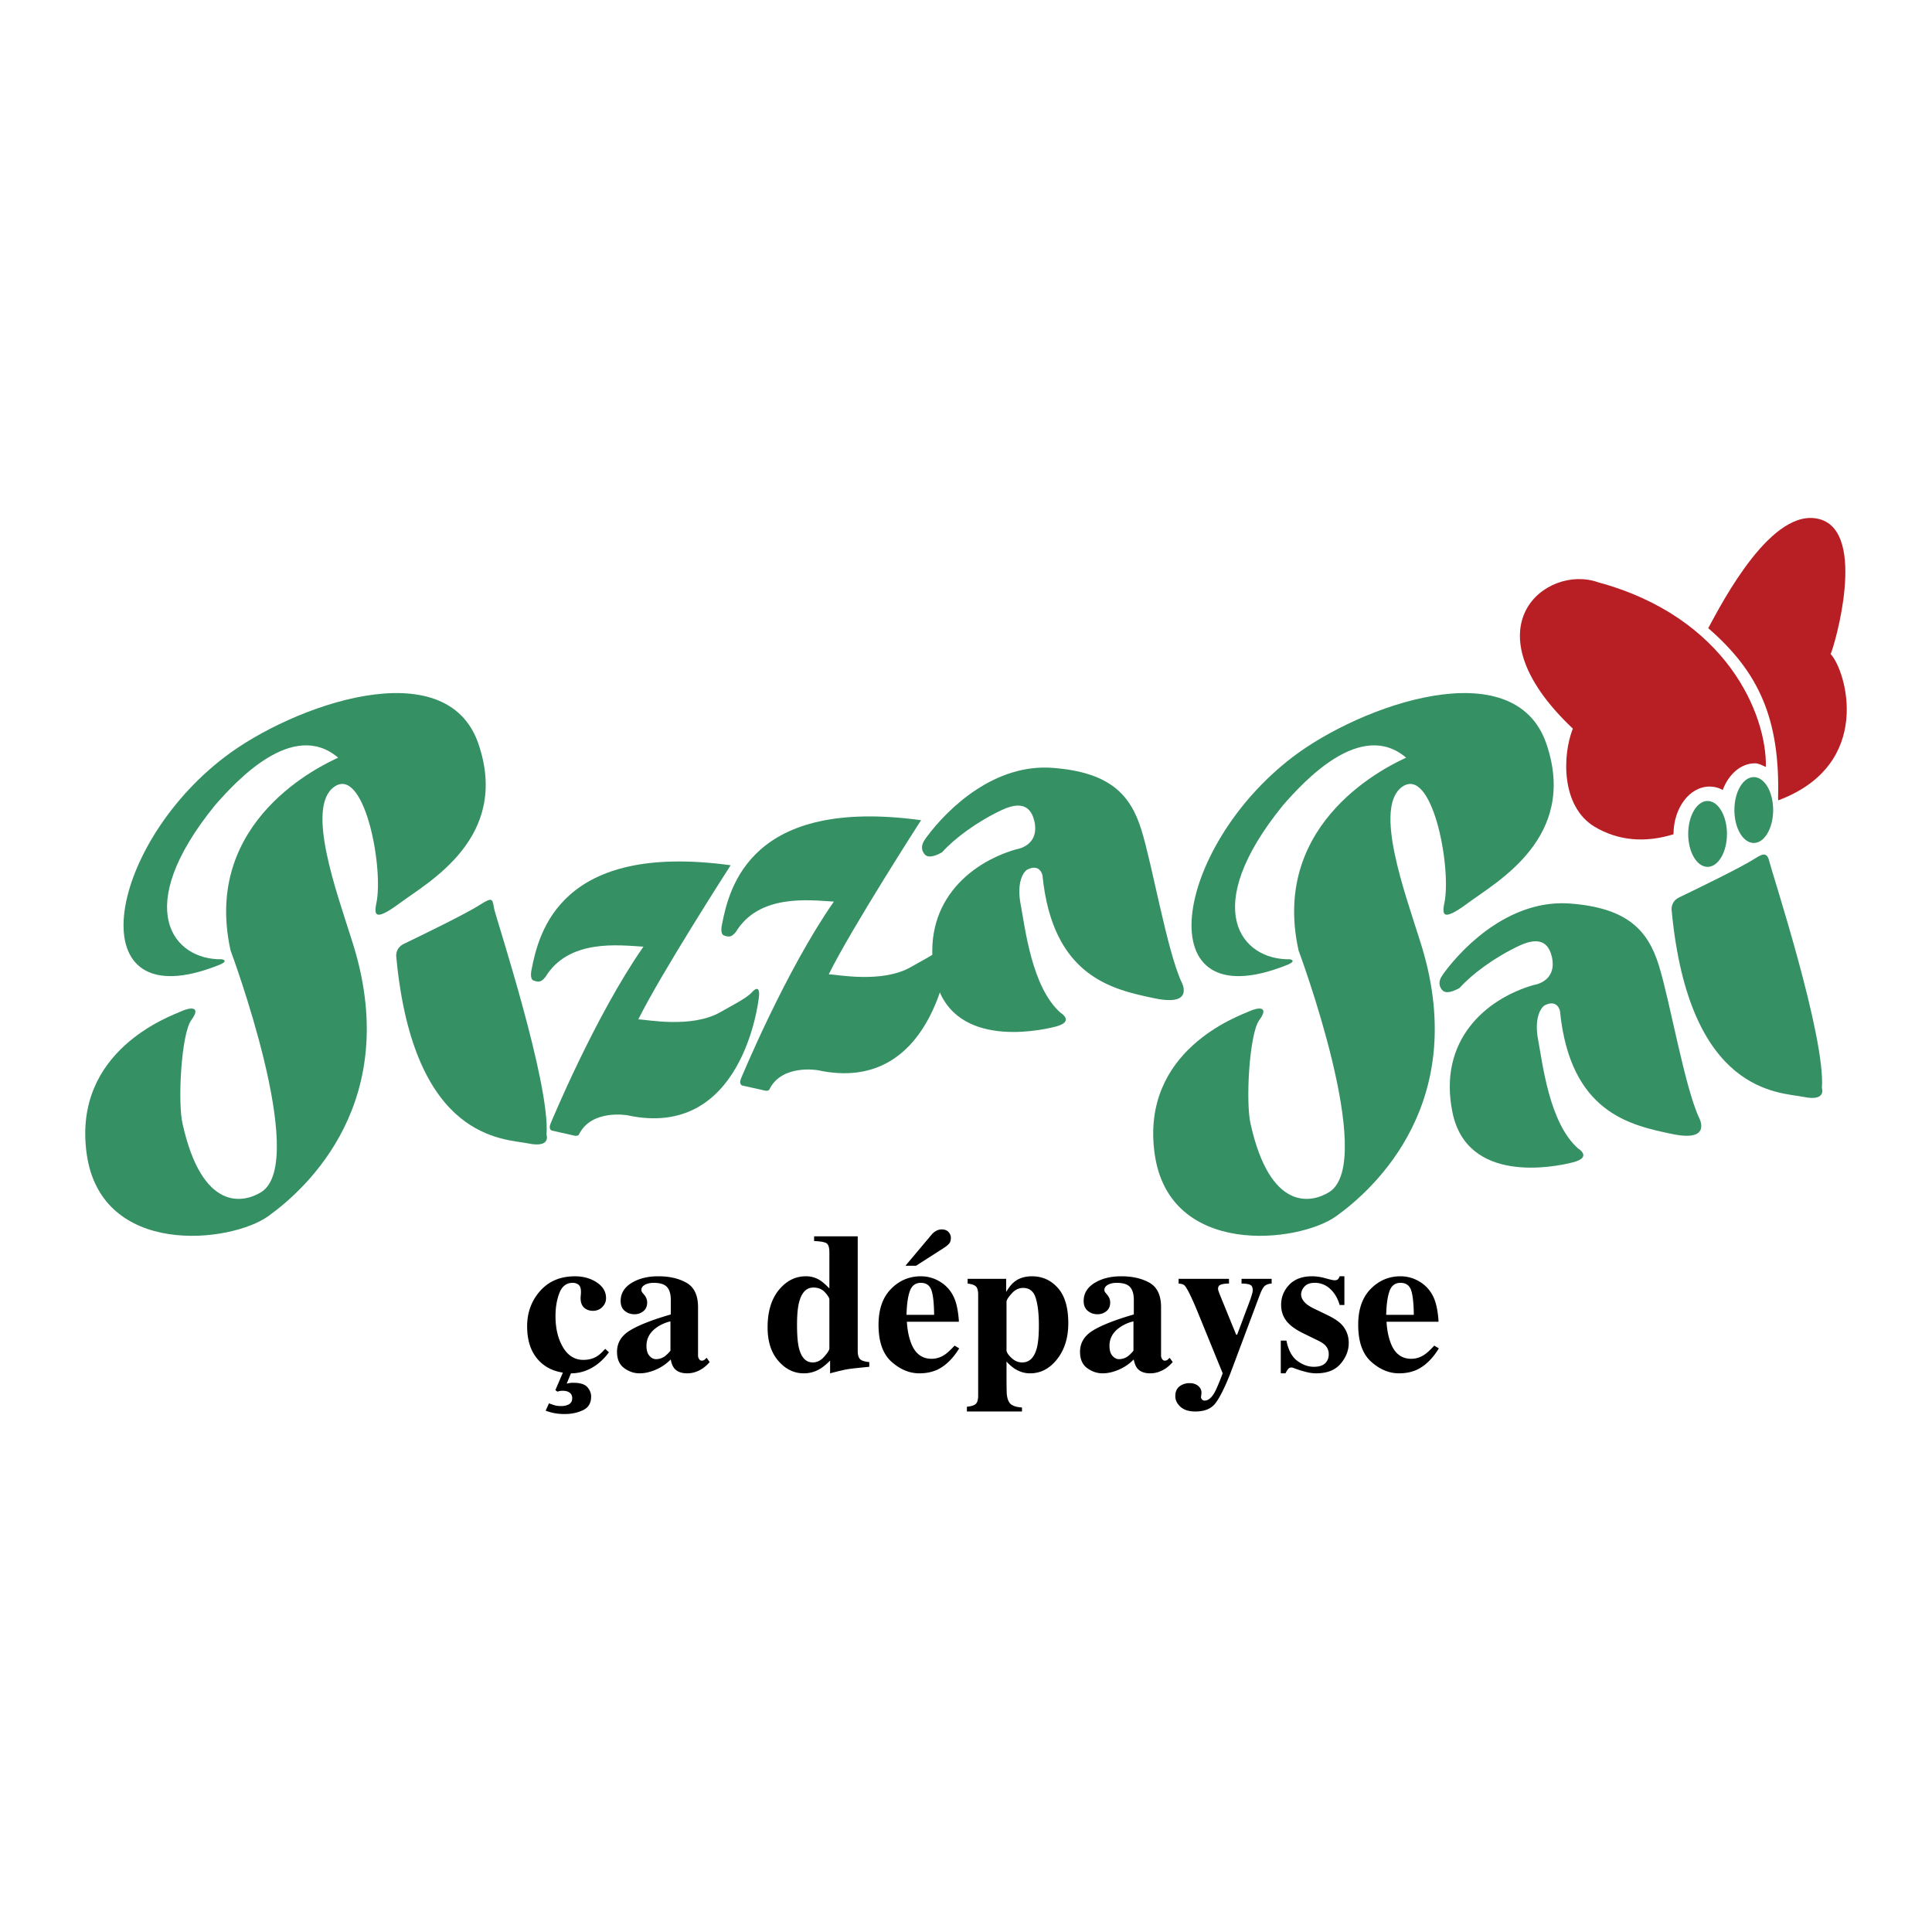 <svg xmlns="http://www.w3.org/2000/svg" width="2500" height="2500" viewBox="0 0 192.756 192.756"><g fill-rule="evenodd" clip-rule="evenodd"><path fill="#fff" d="M0 0h192.756v192.756H0V0z"/><path d="M21.728 96.326c-13.996 5.51-11.195-11.739.698-20.804 6.77-5.16 22.118-10.66 25.309-1.305 3.19 9.354-5.004 13.778-7.833 15.881-2.828 2.103-2.538.943-2.296-.29.581-3.868-1.354-13.343-4.255-11.312-2.901 2.03.29 10.636 1.741 15.277 5.221 16.049-4.545 24.848-8.315 27.557-3.771 2.707-16.679 4.156-18.129-6.213-1.45-10.371 8.485-13.779 9.427-14.215.943-.434 2.03-.506 1.015.871s-1.378 8.268-.87 10.369c1.958 8.775 6.092 7.906 7.88 6.77 4.737-3.096-3.094-24.077-3.094-24.077-2.901-13.052 9.282-18.563 10.732-19.241-4.544-3.868-10.25 2.418-12.28 4.739-8.412 10.346-4.157 15.47.677 15.373.001 0 .844.148-.407.62zM128.281 96.326c-13.996 5.51-11.195-11.739.697-20.804 6.77-5.16 22.119-10.66 25.309-1.305 3.191 9.354-5.002 13.778-7.83 15.881-2.83 2.103-2.539.943-2.297-.29.578-3.868-1.355-13.343-4.256-11.312-2.9 2.03.291 10.636 1.74 15.277 5.223 16.049-4.543 24.848-8.314 27.557-3.77 2.707-16.678 4.156-18.129-6.213-1.451-10.371 8.484-13.779 9.428-14.215.941-.434 2.029-.506 1.014.871-1.014 1.377-1.377 8.268-.869 10.369 1.957 8.775 6.092 7.906 7.879 6.77 4.738-3.096-3.092-24.077-3.092-24.077-2.902-13.052 9.281-18.563 10.732-19.241-4.545-3.868-10.25 2.418-12.281 4.739-8.412 10.346-4.158 15.47.678 15.373-.001 0 .841.148-.409.62z" fill="#359164"/><path d="M40.313 94.159c1.524-.729 6.188-2.997 7.542-3.867 1.354-.871 1.257-.581 1.451.386s5.607 17.406 5.221 22.529c0 0 .484 1.354-1.837.871-2.32-.484-11.41-.193-13.15-18.565 0 0-.176-.901.773-1.354zM167.559 89.518c1.523-.729 6.193-2.989 7.541-3.869.938-.61 1.244-.519 1.451.388.219.961 5.607 17.406 5.221 22.529 0 0 .482 1.354-1.838.871-2.32-.484-11.408-.195-13.148-18.565-.001 0-.177-.901.773-1.354z" fill="#359164"/><path d="M54.406 97.494c2.32-3.843 7.324-3.19 9.79-3.045-4.858 6.961-9.282 17.693-9.282 17.693-.199.527.127.652.127.652l2.267.51c.29.072.435-.074.435-.074 1.233-2.609 4.859-1.957 4.859-1.957 11.385 2.465 13.053-11.096 13.125-11.893.073-.799-.217-.943-.725-.363-.507.58-2.248 1.451-3.118 1.959-2.901 1.668-7.469.725-8.195.725 2.249-4.568 9.21-15.374 9.21-15.374-16.969-2.32-19.145 6.672-19.87 10.442 0 0-.217.92.217 1.064.436.145.701.191 1.088-.266l.072-.073z" fill="#359164"/><path d="M73.406 92.999c2.32-3.844 7.324-3.191 9.79-3.046-4.858 6.961-9.282 17.693-9.282 17.693-.2.525.126.654.126.654l2.266.506c.29.074.436-.072.436-.072 1.232-2.609 4.858-1.957 4.858-1.957 11.385 2.465 13.053-11.095 13.125-11.893.073-.798-.217-.942-.725-.362s-2.249 1.45-3.119 1.958c-2.9 1.669-7.469.726-8.194.726 2.248-4.569 9.209-15.374 9.209-15.374-16.969-2.321-19.145 6.671-19.87 10.443 0 0-.217.918.218 1.063.435.146.701.193 1.088-.266l.074-.073z" fill="#359164"/><path d="M92.406 83.571c2.248-3.045 6.889-7.396 12.618-6.961s7.76 2.684 8.848 6.164c1.088 3.481 2.537 11.965 3.988 15.156 0 0 1.449 2.539-2.684 1.668-4.133-.869-10.152-2.104-11.168-12.255 0 0-.217-1.232-1.523-.58-.361.218-1.086 1.233-.652 3.481.436 2.248 1.088 8.267 3.988 10.806 0 0 1.451.869-.508 1.377-1.957.508-10.587 2.176-12.037-5.004-1.45-7.179 3.336-11.312 8.123-12.69 0 0 2.32-.29 1.812-2.756-.219-.942-.799-2.32-3.264-1.16s-4.713 2.828-5.946 4.206c0 0-1.16.725-1.668.29 0 0-.725-.58-.072-1.523l.145-.219zM144.037 97.109c2.248-3.046 6.891-7.398 12.619-6.962 5.729.435 7.76 2.683 8.846 6.164 1.09 3.48 2.539 11.965 3.99 15.156 0 0 1.449 2.539-2.684 1.668-4.133-.869-10.152-2.104-11.168-12.256 0 0-.217-1.232-1.523-.58-.361.219-1.086 1.232-.652 3.48.436 2.25 1.088 8.268 3.988 10.807 0 0 1.451.869-.508 1.377-1.957.508-10.586 2.176-12.037-5.004s3.336-11.312 8.123-12.689c0 0 2.32-.291 1.812-2.756-.219-.943-.799-2.321-3.264-1.16-2.467 1.16-4.713 2.829-5.947 4.206 0 0-1.16.725-1.668.291 0 0-.725-.58-.072-1.523l.145-.219zM172.299 83.203c0 1.814-.867 3.285-1.934 3.285s-1.934-1.471-1.934-3.285c0-1.815.867-3.289 1.934-3.289s1.934 1.473 1.934 3.289zM176.908 80.816c0 1.815-.865 3.288-1.934 3.288-1.066 0-1.934-1.473-1.934-3.288s.867-3.286 1.934-3.286c1.069 0 1.934 1.47 1.934 3.286z" fill="#359164"/><path d="M176.182 76.52c.096-5.221-3.887-14.946-16.746-18.427-5.123-1.836-13.246 4.448-2.514 14.601-1.064 2.708-1.16 7.734 2.127 9.765 2.418 1.45 5.102 1.645 7.918.775 0-2.627 1.607-4.757 3.588-4.757.496-.001.967.131 1.396.372l-.062-.062c.59-1.56 1.807-2.631 3.211-2.631.384.001.734.217 1.082.364z" fill="#b81f25"/><path d="M177.42 79.848c9.572-3.577 6.77-12.956 5.221-14.599.387-.774 3.676-12.088-1.062-13.441-4.736-1.353-9.67 8.122-11.148 10.864 5.014 4.347 7.184 9.006 6.967 16.983l.022.193z" fill="#b81f25"/><path d="M59.54 127.947c.617.408.925.932.925 1.57 0 .34-.124.635-.372.887-.249.252-.564.377-.947.377-.258 0-.483-.059-.674-.176-.364-.199-.546-.568-.546-1.105 0-.057.006-.143.018-.256s.018-.234.018-.363c0-.344-.082-.58-.245-.709a.963.963 0 0 0-.579-.184c-.621 0-1.062.336-1.323 1.008-.262.672-.392 1.441-.392 2.309 0 1.238.25 2.277.749 3.115.499.836 1.173 1.256 2.021 1.256.532 0 .985-.119 1.36-.354.224-.131.5-.381.828-.748l.372.344c-.662.893-1.435 1.504-2.321 1.836a4.147 4.147 0 0 1-1.468.264l-.426 1.031c.143-.035.254-.057.336-.068.082-.014.187-.021.317-.021.676 0 1.143.141 1.399.424s.386.6.386.951c0 .656-.273 1.109-.818 1.363s-1.155.381-1.83.381c-.344 0-.669-.027-.974-.082s-.609-.141-.915-.254l.333-.734c.296.115.52.189.669.223.148.033.333.051.553.051.31 0 .57-.062.78-.182.21-.123.315-.326.315-.615 0-.234-.086-.416-.257-.539-.171-.127-.399-.188-.684-.188-.117 0-.211.006-.282.02a1.672 1.672 0 0 0-.252.068l-.204-.156.747-1.744c-1.102-.17-1.971-.652-2.608-1.451-.638-.797-.957-1.854-.957-3.168 0-1.377.433-2.555 1.297-3.529s2.018-1.461 3.459-1.461c.846-.002 1.576.201 2.192.609zM65.449 135.604c-.244 0-.463-.113-.658-.338-.196-.225-.293-.555-.293-.992 0-.742.336-1.35 1.009-1.826a3.92 3.92 0 0 1 1.384-.615v2.928a3.43 3.43 0 0 1-.548.547 1.516 1.516 0 0 1-.894.296zm-3.889-.733c0 .732.237 1.273.711 1.623.474.348.984.523 1.53.523.409 0 .824-.072 1.247-.219a4.648 4.648 0 0 0 1.871-1.166c.071.383.185.672.341.869.273.344.707.516 1.299.516.332 0 .647-.059.947-.178.476-.178.908-.494 1.299-.947l-.303-.424c-.13.131-.226.213-.288.244a.52.52 0 0 1-.209.041c-.092 0-.174-.049-.249-.15a.605.605 0 0 1-.112-.369v-4.811c0-1.18-.378-1.988-1.132-2.428-.761-.439-1.708-.66-2.841-.66-1.055 0-1.943.223-2.666.668-.723.447-1.083 1.047-1.083 1.803 0 .424.135.748.407.977.271.227.599.34.985.34.333 0 .626-.102.878-.307.251-.205.377-.494.377-.865 0-.15-.027-.289-.083-.42a1.525 1.525 0 0 0-.22-.361l-.118-.137a.803.803 0 0 1-.117-.16.408.408 0 0 1-.039-.191c0-.201.115-.367.347-.498.23-.129.524-.195.882-.195.636 0 1.079.141 1.33.42.25.281.375.711.375 1.289v1.445c-1.848.535-3.204 1.066-4.069 1.594s-1.297 1.238-1.297 2.134zM81.09 135.93c-.679 0-1.138-.477-1.377-1.428-.129-.521-.193-1.297-.193-2.328 0-.963.068-1.709.204-2.238.251-.984.729-1.477 1.435-1.477.478 0 .862.162 1.152.48.291.322.436.561.436.719v4.875c0 .158-.17.432-.509.816-.339.387-.721.581-1.148.581zm-4.507-3.498c0 1.41.359 2.527 1.078 3.35.719.824 1.563 1.236 2.535 1.236.57 0 1.102-.145 1.593-.432.312-.186.655-.467 1.03-.846v1.277c.825-.219 1.402-.354 1.729-.408.327-.055 1.055-.137 2.181-.244v-.473c-.457-.037-.764-.135-.92-.289-.156-.156-.234-.436-.234-.834v-11.422h-4.351v.471c.62.027 1.029.098 1.226.213.198.117.297.422.297.912v3.605c-.382-.395-.699-.668-.951-.824a2.547 2.547 0 0 0-1.398-.389c-1.048 0-1.946.455-2.693 1.367-.748.913-1.122 2.157-1.122 3.73zM90.443 131.18c.027-1.041.138-1.832.335-2.375.197-.543.563-.816 1.098-.816.521 0 .868.236 1.042.705.174.471.267 1.299.28 2.486h-2.755zm-2.792.988c0 1.691.432 2.924 1.294 3.693.864.77 1.788 1.156 2.775 1.156.687 0 1.294-.125 1.824-.375.817-.398 1.535-1.105 2.157-2.115l-.46-.275c-.381.412-.698.707-.954.883a2.321 2.321 0 0 1-1.339.432c-.99 0-1.681-.545-2.074-1.639-.217-.582-.348-1.268-.395-2.059h5.186c0-.184-.023-.447-.07-.789-.092-.734-.255-1.334-.493-1.793a3.5 3.5 0 0 0-1.352-1.434 3.63 3.63 0 0 0-1.875-.518c-1.165 0-2.16.424-2.986 1.27-.826.846-1.238 2.032-1.238 3.563zm7.216-8.658a.817.817 0 0 0-.246-.604c-.163-.166-.384-.248-.662-.248-.241 0-.47.076-.687.223a1.592 1.592 0 0 0-.342.318l-2.596 3.086h1.057l2.706-1.732c.254-.16.445-.312.574-.453.131-.143.196-.338.196-.59zM101.986 135.93c-.402 0-.764-.154-1.084-.463s-.482-.559-.482-.756v-4.838c0-.164.17-.434.506-.811.338-.379.721-.566 1.148-.566.635 0 1.057.338 1.264 1.014s.311 1.582.311 2.723c0 .984-.068 1.736-.205 2.262-.253.956-.739 1.435-1.458 1.435zm-5.518 4.894h5.495v-.398c-.523-.033-.896-.146-1.121-.34-.223-.193-.357-.551-.402-1.074a75.679 75.679 0 0 1-.02-1.498v-1.672c.279.305.549.541.807.709.484.311 1 .467 1.543.467 1.062 0 1.963-.473 2.703-1.42.742-.945 1.111-2.139 1.111-3.578 0-1.559-.342-2.729-1.029-3.51-.689-.781-1.553-1.174-2.592-1.174-.725 0-1.32.191-1.783.572-.26.207-.525.539-.795.992v-1.311h-3.843v.471c.411.053.689.15.835.297.143.145.215.422.215.828v10.043c0 .414-.078.691-.236.84-.158.145-.453.238-.887.285v.471h-.001zM111.643 135.604c-.244 0-.463-.113-.658-.338s-.293-.555-.293-.992c0-.742.336-1.35 1.01-1.826a3.907 3.907 0 0 1 1.383-.615v2.928a3.472 3.472 0 0 1-.547.547 1.519 1.519 0 0 1-.895.296zm-3.889-.733c0 .732.236 1.273.711 1.623.475.348.984.523 1.531.523.408 0 .824-.072 1.246-.219a4.648 4.648 0 0 0 1.871-1.166c.072.383.186.672.342.869.273.344.707.516 1.299.516.332 0 .648-.059.947-.178.475-.178.908-.494 1.299-.947l-.303-.424c-.131.131-.225.213-.287.244a.52.52 0 0 1-.209.041c-.092 0-.174-.049-.248-.15a.6.6 0 0 1-.113-.369v-4.811c0-1.18-.377-1.988-1.131-2.428-.762-.439-1.709-.66-2.844-.66-1.055 0-1.941.223-2.664.668-.723.447-1.084 1.047-1.084 1.803 0 .424.137.748.406.977.271.227.6.34.986.34.332 0 .625-.102.877-.307s.377-.494.377-.865c0-.15-.027-.289-.082-.42a1.529 1.529 0 0 0-.221-.361l-.117-.137c-.053-.057-.092-.111-.117-.16s-.039-.113-.039-.191c0-.201.115-.367.346-.498.23-.129.525-.195.883-.195.637 0 1.078.141 1.33.42.25.281.375.711.375 1.289v1.445c-1.848.535-3.203 1.066-4.07 1.594-.863.527-1.297 1.238-1.297 2.134zM117.688 138.312a1.642 1.642 0 0 1 1.012-.316c.342 0 .623.092.844.281a.86.86 0 0 1 .33.678l-.049.436c0 .086.033.164.104.236a.34.34 0 0 0 .262.109c.35 0 .676-.266.977-.793.189-.334.463-.975.82-1.928l-2.404-5.891a39.31 39.31 0 0 0-.494-1.172 19.971 19.971 0 0 0-.502-1.064c-.184-.348-.326-.568-.43-.66s-.293-.146-.568-.168v-.471h5.027v.471c-.322 0-.586.033-.787.1-.203.064-.305.207-.305.424a.72.72 0 0 0 .033.182c.023.076.074.215.152.42l1.623 3.977h.096l1.332-3.553c.064-.197.117-.369.16-.518s.064-.275.064-.381c0-.281-.094-.461-.281-.537-.188-.074-.467-.113-.836-.113v-.471h3.004v.471c-.262.014-.477.082-.645.203s-.34.41-.516.867l-2.975 7.941c-.582 1.457-1.084 2.445-1.504 2.969-.42.521-1.076.783-1.971.783-.654 0-1.15-.158-1.49-.473-.34-.316-.51-.664-.51-1.049.001-.447.143-.779.427-.99zM127.785 133.754h.562c.193.959.559 1.635 1.094 2.025.531.391 1.078.586 1.637.586.514 0 .891-.117 1.133-.348.24-.23.359-.535.359-.912 0-.363-.129-.67-.391-.922-.143-.139-.373-.287-.691-.445l-1.479-.721c-.777-.381-1.336-.795-1.674-1.242-.342-.447-.516-.977-.516-1.588 0-.775.271-1.445.812-2.01.541-.561 1.297-.842 2.27-.842.424 0 .873.066 1.35.199.477.135.771.199.889.199.164 0 .279-.033.348-.104s.125-.168.17-.295h.473v2.865h-.473c-.193-.67-.51-1.205-.949-1.607a2.21 2.21 0 0 0-1.541-.605c-.455 0-.793.125-1.018.371-.223.25-.336.516-.336.799 0 .238.1.473.295.705.189.244.547.49 1.078.74l1.1.531c.682.322 1.18.635 1.494.938.521.518.783 1.158.783 1.92 0 .742-.27 1.432-.809 2.068-.541.639-1.35.957-2.428.957a3.95 3.95 0 0 1-.811-.086 9.346 9.346 0 0 1-1.004-.283l-.344-.121a2.47 2.47 0 0 0-.23-.08.462.462 0 0 0-.115-.01.379.379 0 0 0-.289.135 2.11 2.11 0 0 0-.279.445h-.471v-3.262h.001zM138.301 131.18c.025-1.041.137-1.832.334-2.375s.562-.816 1.098-.816c.521 0 .869.236 1.043.705.172.471.266 1.299.281 2.486h-2.756zm-2.793.988c0 1.691.432 2.924 1.295 3.693.861.77 1.787 1.156 2.773 1.156.686 0 1.295-.125 1.824-.375.816-.398 1.537-1.105 2.156-2.115l-.459-.275c-.381.412-.699.707-.955.883-.42.289-.865.432-1.338.432-.99 0-1.682-.545-2.076-1.639-.215-.582-.348-1.268-.393-2.059h5.186c0-.184-.023-.447-.068-.789-.094-.734-.258-1.334-.494-1.793a3.499 3.499 0 0 0-1.354-1.434 3.616 3.616 0 0 0-1.875-.518c-1.164 0-2.158.424-2.984 1.27s-1.238 2.032-1.238 3.563z"/></g></svg>